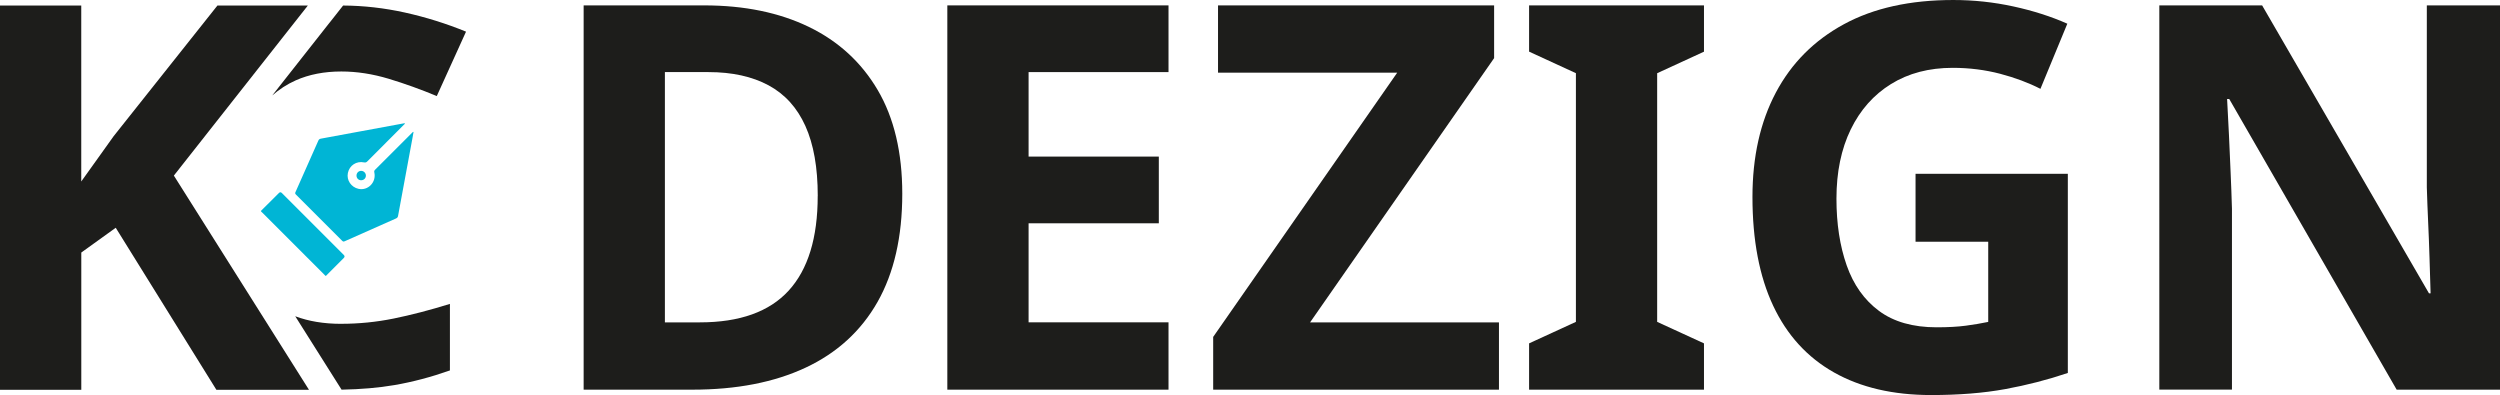 <?xml version="1.0" encoding="UTF-8"?> <svg xmlns="http://www.w3.org/2000/svg" id="Ebene_2" data-name="Ebene 2" viewBox="0 0 649.8 102.68"><defs><style> .cls-1 { fill: #00b5d5; } .cls-1, .cls-2 { stroke-width: 0px; } .cls-2 { fill: #1d1d1b; } </style></defs><g id="Ebene_2-2" data-name="Ebene 2"><path class="cls-2" d="M80.3,101.31h-24.06l-26.16-42.11-8.95,6.44v35.67H0V1.43h21.12v45.74c1.4-1.96,2.8-3.91,4.2-5.87,1.4-1.96,2.8-3.92,4.2-5.88L56.52,1.43h23.5l-34.83,44.21,35.12,55.68Z"></path><g><path class="cls-2" d="M85.67,5.88l-14.91,18.93c1.81-1.58,3.82-2.9,6.1-3.92,3.46-1.54,7.42-2.31,11.86-2.31,4.03,0,8.14.64,12.33,1.9,4.19,1.27,8.35,2.77,12.48,4.49l7.6-16.74c-5.07-2.08-10.37-3.74-15.89-4.97-5.38-1.19-10.73-1.79-16.06-1.82l-3.5,4.44Z"></path><path class="cls-2" d="M88.71,84.17c-4.58,0-8.55-.68-11.97-1.97l9.64,15.28,2.4,3.8c5-.09,9.6-.48,13.74-1.19,4.75-.82,9.56-2.09,14.42-3.81v-17.29c-5.27,1.63-10.16,2.9-14.65,3.81s-9.02,1.36-13.57,1.36Z"></path></g><path class="cls-2" d="M234.52,50.36c0,11.19-2.15,20.56-6.43,28.12-4.29,7.55-10.52,13.25-18.68,17.07-8.16,3.83-17.98,5.73-29.45,5.73h-28.26V1.4h31.33c10.44,0,19.52,1.87,27.21,5.59,7.69,3.73,13.66,9.21,17.91,16.44,4.24,7.23,6.37,16.21,6.37,26.93ZM212.55,50.92c0-7.37-1.07-13.43-3.22-18.19-2.15-4.76-5.34-8.28-9.58-10.56-4.24-2.28-9.44-3.43-15.6-3.43h-11.33v65.05h9.09c10.35,0,18.05-2.75,23.08-8.25,5.03-5.5,7.55-13.71,7.55-24.62Z"></path><path class="cls-2" d="M303.72,101.28h-57.49V1.4h57.49v17.34h-36.37v21.96h33.85v17.34h-33.85v25.74h36.37v17.49Z"></path><path class="cls-2" d="M389.61,101.28h-74.28v-13.71l47.84-68.69h-46.58V1.4h71.76v13.71l-47.84,68.69h49.1v17.49Z"></path><path class="cls-2" d="M442.9,101.28h-45.46v-12.03l12.17-5.59V19.02l-12.17-5.6V1.4h45.46v12.03l-12.17,5.6v64.63l12.17,5.59v12.03Z"></path><path class="cls-2" d="M497.88,45.18h39.59v51.76c-5.23,1.77-10.66,3.17-16.3,4.2s-12.05,1.54-19.23,1.54c-9.89,0-18.3-1.96-25.25-5.88-6.95-3.92-12.22-9.7-15.81-17.34s-5.38-17.07-5.38-28.26c0-10.44,2.03-19.49,6.08-27.14,4.06-7.65,9.95-13.57,17.7-17.77,7.74-4.2,17.21-6.29,28.4-6.29,5.32,0,10.54.56,15.67,1.68,5.13,1.12,9.79,2.61,13.99,4.48l-6.99,16.93c-3.08-1.58-6.58-2.89-10.49-3.92-3.92-1.02-8.02-1.54-12.31-1.54-6.15,0-11.49,1.4-16.02,4.2-4.52,2.8-8.02,6.74-10.49,11.82-2.47,5.09-3.71,11.08-3.71,17.98,0,6.53.89,12.31,2.66,17.35s4.57,8.98,8.39,11.82c3.82,2.84,8.81,4.27,14.97,4.27,2.98,0,5.53-.14,7.62-.42,2.1-.28,4.03-.61,5.81-.98v-20.84h-18.89v-17.63Z"></path><path class="cls-2" d="M649.8,101.28h-26.86l-43.51-75.54h-.56c.18,3.17.35,6.34.49,9.51.14,3.17.28,6.34.42,9.51.14,3.17.26,6.34.35,9.51v47h-18.88V1.4h26.72l43.37,74.84h.42c-.09-3.08-.19-6.16-.28-9.23-.09-3.08-.21-6.13-.35-9.16-.14-3.03-.26-6.08-.35-9.16V1.4h19.03v99.88Z"></path><g><path class="cls-1" d="M67.84,54.8c1.55-1.55,3.11-3.1,4.66-4.64q.38-.38.75,0c5.37,5.37,10.75,10.75,16.12,16.12q.37.37,0,.75c-1.55,1.55-3.1,3.11-4.64,4.66h-.15c-.08-.09-.15-.17-.24-.26-5.41-5.41-10.82-10.82-16.23-16.23-.08-.08-.17-.16-.26-.24,0-.05,0-.1,0-.15Z"></path><path class="cls-1" d="M107.49,34.27c-.09.49-.16.96-.25,1.44-1.26,6.79-2.52,13.58-3.77,20.37-.06.33-.18.54-.51.69-4.47,1.97-8.94,3.96-13.4,5.95-.25.11-.42.07-.61-.12-4.01-4.02-8.02-8.03-12.04-12.04-.2-.19-.23-.36-.12-.61,1.99-4.46,3.98-8.93,5.95-13.4.14-.31.33-.45.65-.51,7.01-1.29,14.01-2.59,21.02-3.88.15-.03.3-.06.46-.08.12-.01.28-.14.34.01.06.13-.12.21-.2.3-3.18,3.19-6.37,6.37-9.54,9.56-.26.26-.48.33-.85.26-1.97-.42-3.8.79-4.2,2.75-.39,1.86.85,3.7,2.76,4.12,2.49.55,4.69-1.74,4.11-4.28-.07-.3,0-.47.2-.68,3.21-3.2,6.41-6.4,9.61-9.6.1-.1.17-.23.4-.25Z"></path><path class="cls-1" d="M93.85,46.85c-.67,0-1.19-.54-1.19-1.21,0-.69.54-1.24,1.22-1.23.67,0,1.23.57,1.22,1.24,0,.68-.55,1.21-1.25,1.2Z"></path></g></g></svg> 